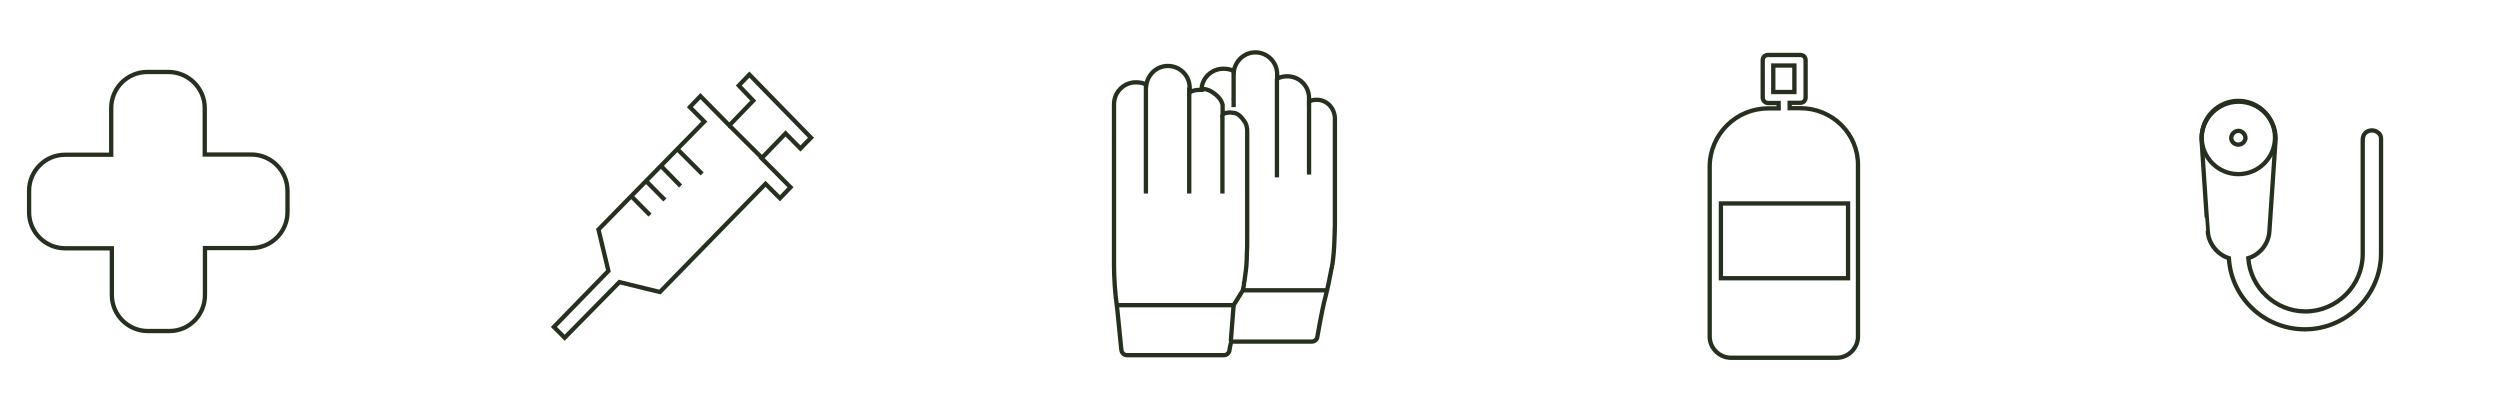 <?xml version="1.0" encoding="utf-8"?>
<!-- Generator: Adobe Illustrator 22.1.0, SVG Export Plug-In . SVG Version: 6.00 Build 0)  -->
<svg version="1.1" id="Capa_1" xmlns="http://www.w3.org/2000/svg" xmlns:xlink="http://www.w3.org/1999/xlink" x="0px" y="0px"
	 viewBox="0 0 1160 184" style="enable-background:new 0 0 1160 184;" xml:space="preserve">
<style type="text/css">
	.st0{fill:none;stroke:#26301E;stroke-width:2;stroke-miterlimit:10;}
</style>
<g>
	<path class="st0" d="M78.6,153.6h-10c-9.2,0-16.7-7.5-16.7-16.7v-21.7H30.2c-9.2,0-16.7-7.5-16.7-16.7v-10
		c0-9.2,7.5-16.7,16.7-16.7h21.4V50.1c0-9.2,7.5-16.7,16.7-16.7h10C87.5,33.5,95,41,95,50.1v21.6h21.6c9.2,0,16.7,7.5,16.8,16.7v10
		c0,9.2-7.5,16.7-16.7,16.7H95.1v21.4C95.3,146.1,87.8,153.6,78.6,153.6z"/>
</g>
<g>
	<path class="st0" d="M1038.6,67.1c1.6,0,2.9-1.1,3.3-2.8V64c0-1.6-1.5-3.3-3.3-3.3c-1.6,0-3.3,1.5-3.3,3.3v0.3
		C1035.5,65.9,1036.8,67.1,1038.6,67.1z"/>
	<path class="st0" d="M1100.6,60.5c-2.5,0-4.3,1.8-4.3,4.3v53.1c0,14.7-12.1,26.6-26.6,26.6c-13.9,0-25.5-11-26.5-24.7
		c5.2-1.6,9.5-6.5,9.8-12.6c0-0.2,2.9-42.7,2.9-42.8c0-9.5-7.7-17.2-17.2-17.2s-17.2,7.7-17.2,17.2c0,0.2,2.8,42.7,2.9,42.8
		c0.3,5.9,4.6,11,9.8,12.6c1.1,18.5,16.5,33,35.3,33c19.3,0,35.3-15.9,35.3-35.3V64.4C1105,62.5,1103,60.5,1100.6,60.5"/>
	<circle class="st0" cx="1038.6" cy="63.8" r="17"/>
</g>
<g>
	<rect x="798.5" y="94.4" class="st0" width="59" height="34.7"/>
	<rect x="822.8" y="30.4" class="st0" width="9.8" height="12.3"/>
	<path class="st0" d="M835.3,50.2h-4.9v-2.5h4.9c1.5,0,2.5-1,2.5-2.5V28c0-1.5-1-2.5-2.5-2.5h-14.9c-1.5,0-2.5,1-2.5,2.5v17.3
		c0,1.5,1.3,2.5,2.5,2.5h4.9v2.5h-4.9c-14.9,0-27.1,12.1-27.1,27.1v78.8c0,5.4,4.6,9.8,9.8,9.8h49.2c5.4,0,9.8-4.6,9.8-9.8v-24.7
		V91.9V77C862.4,62.2,850.3,50.2,835.3,50.2"/>
</g>
<g>
	<polygon class="st0" points="371.4,68.9 376.3,63.9 347.7,34.6 342.8,39.7 349.5,46.7 338.4,58.2 325,44.6 320.1,49.7 326.8,56.4 
		277.7,106.5 282.3,125.7 257,151.7 262,156.7 287.4,130.9 306.2,135.5 355.2,85.3 361.9,92 366.8,86.9 353.4,73.4 364.5,61.9 	"/>
	<line class="st0" x1="338.4" y1="58.2" x2="354.1" y2="73.8"/>
	<line class="st0" x1="314.2" y1="69.1" x2="325.8" y2="80.7"/>
	<line class="st0" x1="306.7" y1="77" x2="315.8" y2="86.3"/>
	<line class="st0" x1="299.8" y1="84" x2="308.5" y2="92.8"/>
	<line class="st0" x1="292.9" y1="91" x2="301.6" y2="99.8"/>
</g>
<g>
	<path class="st0" d="M576.7,134.7c0.2-1,0.3-1.8,0.5-2.6c0,0,0,0,0-0.2l0,0c0-0.2,0-0.3,0-0.5c0-0.3,0-0.5,0.2-0.8
		c0.5-3.4,1-7,1.1-10.3c0-0.3,0-0.8,0-1.3c0.2-2.9,0.2-5.9,0.2-8.7c0-0.8,0-49.4,0-49.4c0-1.6-0.3-3.3-1.3-4.6c0,0-2.3-3.8-4.9-3.9
		c-0.5,0-1.1-0.2-1.6-0.2c-1.3,0-2.5,0.2-3.6,0.8v-1.6c0-0.2,0-0.3,0-0.5c0,0,0,0,0-0.2c0,0,0-0.2,0-0.3v-0.2c0,0,0-0.2,0-0.3v-0.2
		v-0.2c0,0,0-0.2,0-0.3c0,0,0,0,0-0.2c0,0,0-0.2,0-0.3l0,0c-0.5-2.1-1.8-3.8-3.6-5.1c0,0-2.9-2.6-6.2-2.3"/>
	<path class="st0" d="M611,46.3L611,46.3c-1.3,0-2.5,0.2-3.6,0.8v-1.6c0-5.7-4.6-10.1-10.1-10.1c-1.6,0-3.3,0.3-4.7,1.1v-2.1
		c0-5.6-4.6-10.1-10.1-10.1c-5.1,0-9.2,3.8-10,8.7c-1.5-0.8-2.9-1.1-4.9-1.1c-5.4,0-10,4.3-10.1,9.8c-0.2,0-0.3,0-0.8,0
		c-1.6,0-3.3,0.3-4.7,1.1v-2.1c0-5.7-4.6-10.1-10.1-10.1c-5.1,0-9.2,3.8-10,8.7c-1.5-0.8-2.9-1.1-4.9-1.1c-5.6,0-10.1,4.6-10.1,10.1
		V80l0,0v11.8v28v2.9c0,0.2,0,0.3,0,0.3c0,5.9,0.5,13.2,1.3,18.8l0.3,2.5l1.8,18c0.2,1.5,1.3,2.5,2.6,2.5h45c1.3,0,2.5-1,2.6-2.5
		c0,0,0.2-1.6,0.8-3.8h37.4c1.3,0,2.5-1,2.6-2.5c0,0,2-11.8,3.6-17.8c1.1-4.1,2.3-10.3,2.8-12.9c0-0.3,0-0.5,0.2-0.8
		c1.3-6.7,1.3-14.2,1.5-20.1c0-0.8,0-49.4,0-49.4C619.3,50.1,615.6,46.3,611,46.3"/>
	<polyline class="st0" points="615.6,134.7 576.7,134.7 572.4,141.6 518,141.6 	"/>
	<line class="st0" x1="571.1" y1="158.3" x2="572.4" y2="141.6"/>
	<line class="st0" x1="531.7" y1="39.1" x2="531.7" y2="89.8"/>
	<line class="st0" x1="551.8" y1="40.6" x2="551.8" y2="89.8"/>
	<line class="st0" x1="567.2" y1="53.2" x2="567.2" y2="89.8"/>
	<line class="st0" x1="572.4" y1="32.9" x2="572.4" y2="49.7"/>
	<line class="st0" x1="592.5" y1="36.5" x2="592.5" y2="82.3"/>
	<line class="st0" x1="607.4" y1="47.1" x2="607.4" y2="81"/>
</g>
</svg>
